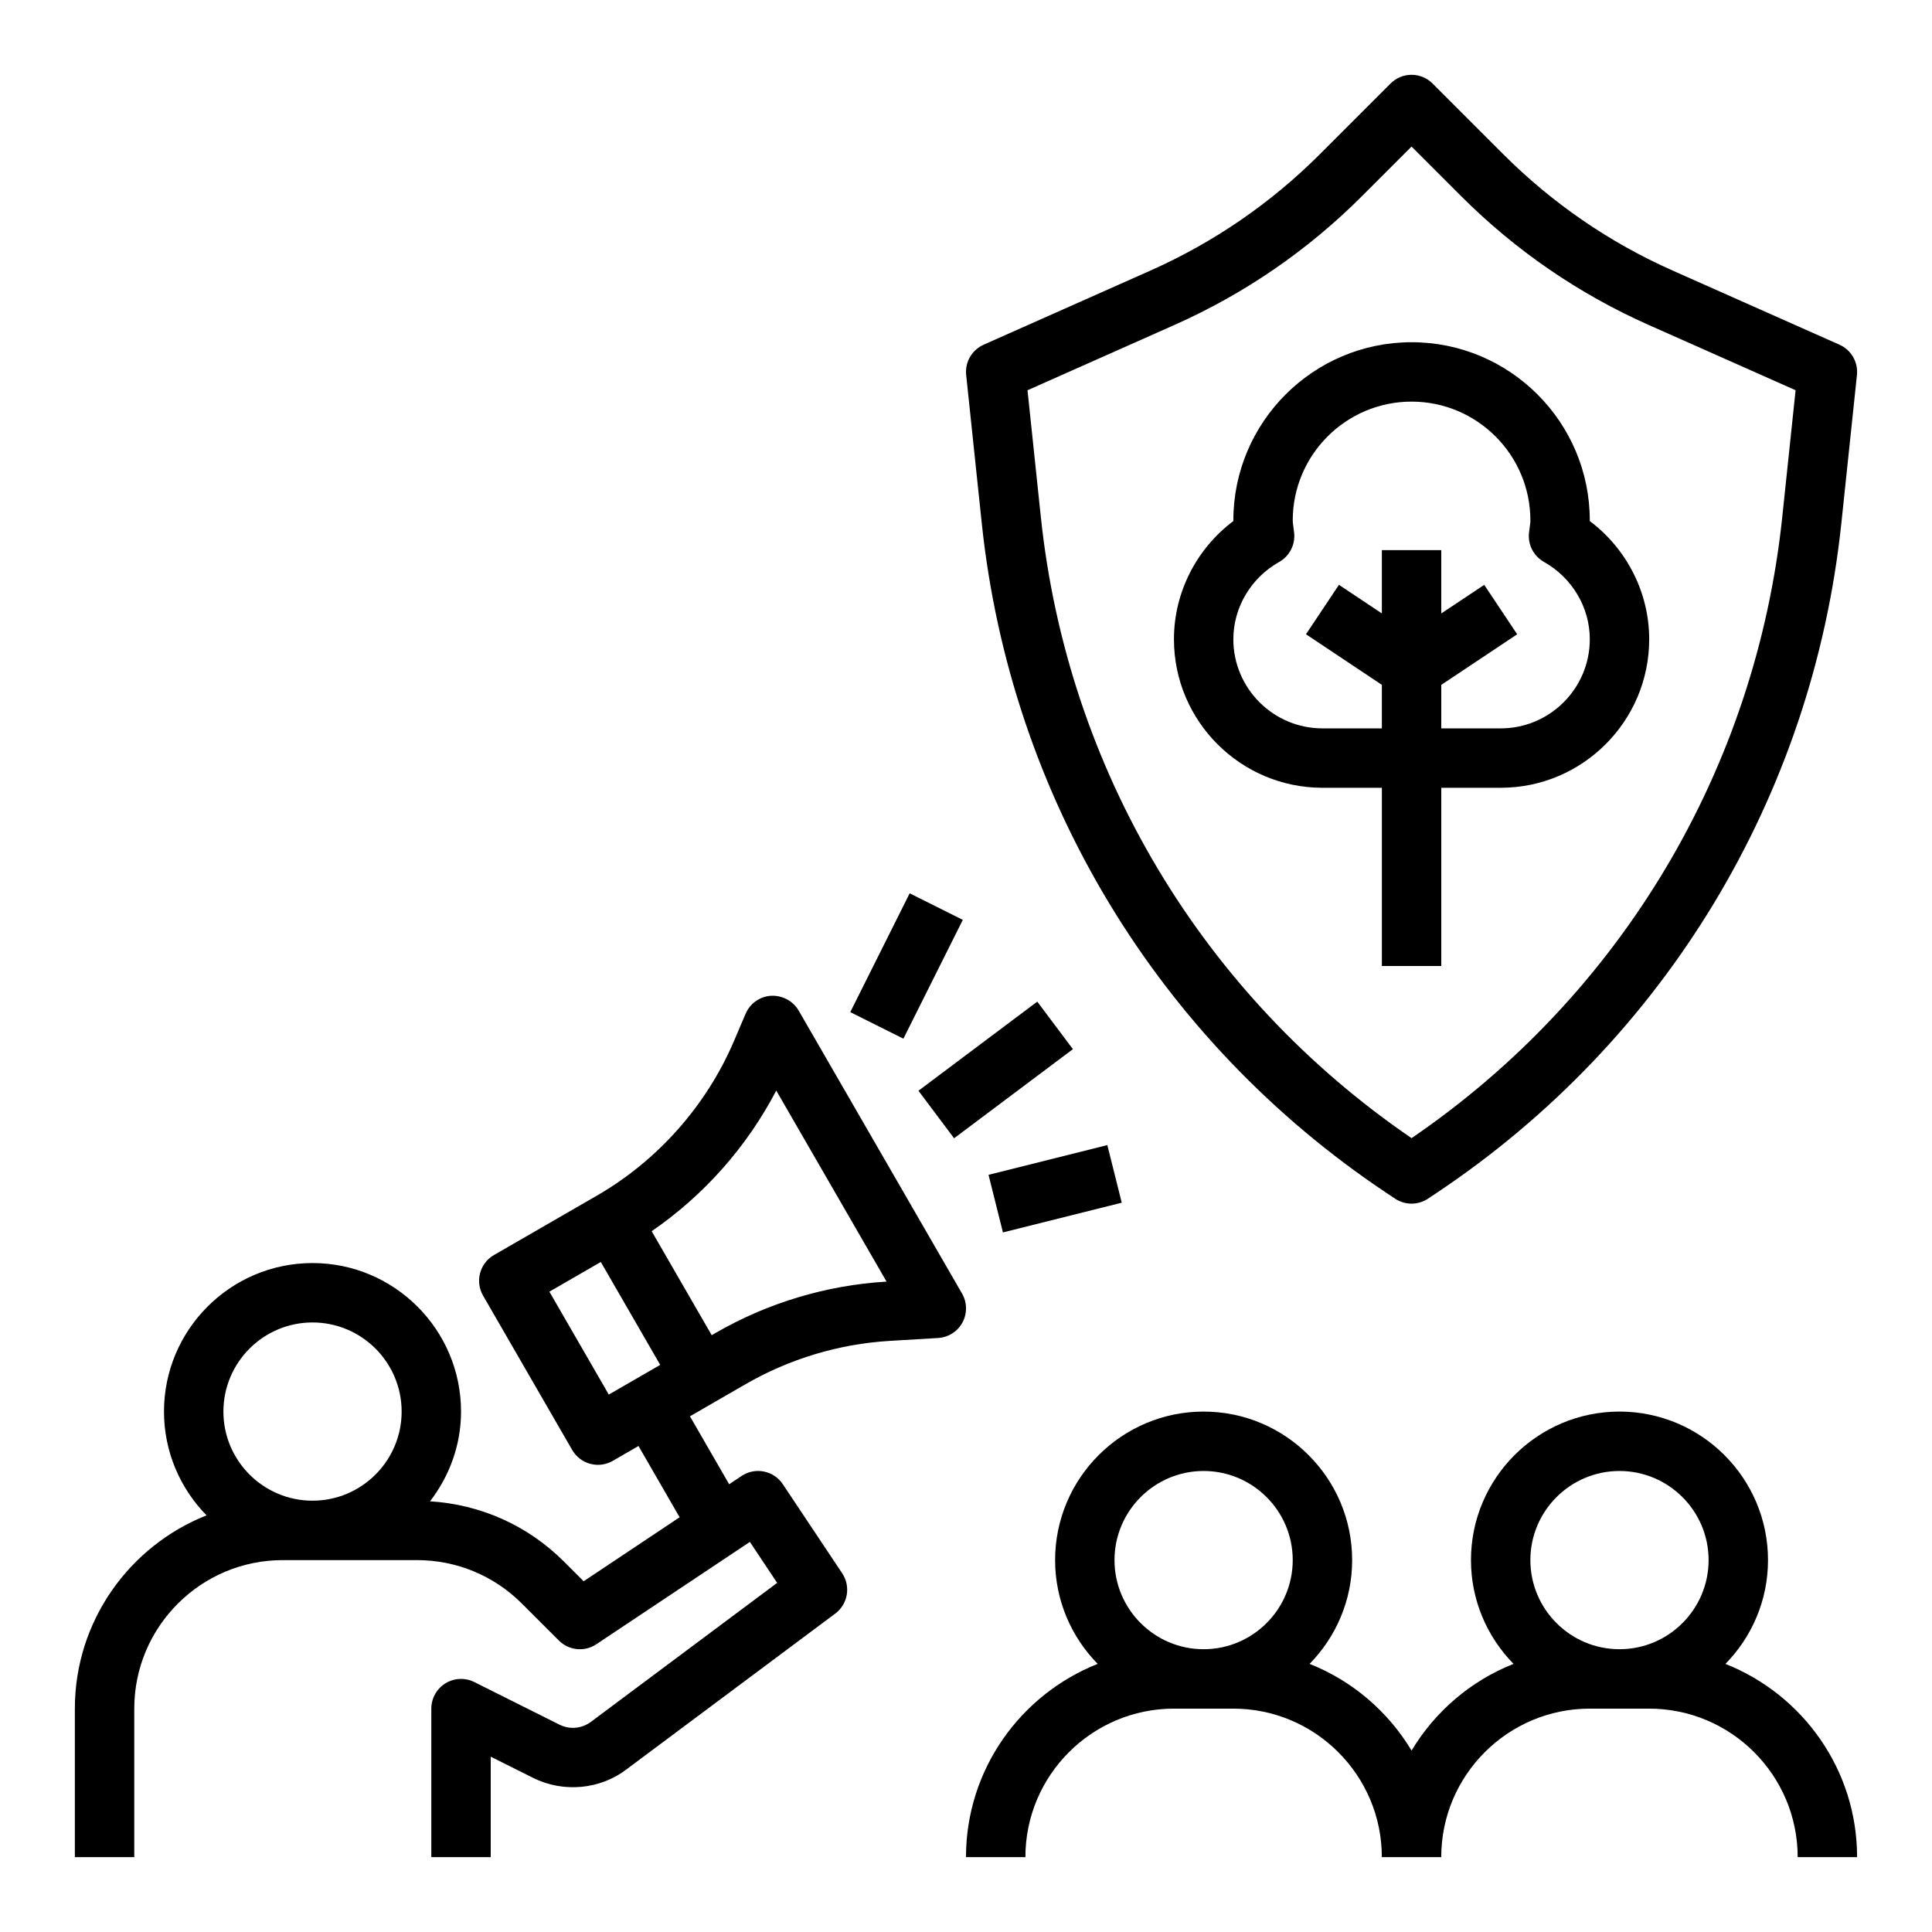<?xml version="1.0" encoding="UTF-8"?>
<!-- Uploaded to: SVG Repo, www.svgrepo.com, Generator: SVG Repo Mixer Tools -->
<svg fill="#000000" width="800px" height="800px" version="1.1" viewBox="144 144 512 512" xmlns="http://www.w3.org/2000/svg">
 <g>
  <path d="m601.26 584.95c6.961-7.102 11.281-16.801 11.281-27.508 0-21.703-17.656-39.359-39.359-39.359s-39.359 17.656-39.359 39.359c0 10.707 4.32 20.402 11.281 27.504-11.344 4.488-20.82 12.633-27.023 22.977-6.211-10.344-15.688-18.492-27.023-22.977 6.953-7.098 11.277-16.797 11.277-27.504 0-21.703-17.656-39.359-39.359-39.359-21.703 0-39.359 17.656-39.359 39.359 0 10.707 4.32 20.402 11.281 27.504-20.406 8.086-34.898 27.973-34.898 51.219h15.742c0-21.703 17.656-39.359 39.359-39.359h15.742c21.703 0 39.359 17.656 39.359 39.359h15.742c0-21.703 17.656-39.359 39.359-39.359h15.742c21.703 0 39.359 17.656 39.359 39.359h15.742c0.012-23.246-14.48-43.133-34.887-51.215zm-138.29-3.891c-13.02 0-23.617-10.598-23.617-23.617s10.598-23.617 23.617-23.617c13.02 0 23.617 10.598 23.617 23.617-0.004 13.023-10.598 23.617-23.617 23.617zm110.21 0c-13.02 0-23.617-10.598-23.617-23.617s10.598-23.617 23.617-23.617c13.02 0 23.617 10.598 23.617 23.617 0 13.023-10.598 23.617-23.617 23.617z"/>
  <path d="m510.21 352.77v47.23h15.742v-47.23h15.742c21.703 0 39.359-17.656 39.359-39.359 0-12.352-5.918-23.93-15.742-31.324v-0.164c0-26.047-21.184-47.23-47.23-47.23s-47.23 21.184-47.23 47.23v0.164c-9.824 7.383-15.742 18.965-15.742 31.324 0 21.703 17.656 39.359 39.359 39.359zm-39.359-39.359c0-8.422 4.652-16.27 12.137-20.484 2.754-1.543 4.312-4.582 3.977-7.707l-0.188-1.488c-0.082-0.605-0.184-1.195-0.184-1.809 0-17.367 14.121-31.488 31.488-31.488s31.488 14.121 31.488 31.488c0 0.613-0.102 1.203-0.18 1.801l-0.188 1.488c-0.34 3.125 1.219 6.164 3.977 7.707 7.484 4.223 12.137 12.07 12.137 20.492 0 13.02-10.598 23.617-23.617 23.617h-15.742v-11.531l20.113-13.406-8.73-13.098-11.387 7.578v-16.777h-15.742v16.773l-11.375-7.582-8.73 13.098 20.105 13.41v11.535h-15.742c-13.023 0-23.617-10.598-23.617-23.617z"/>
  <path d="m511.51 460.19 2.203 1.473c1.324 0.875 2.844 1.316 4.363 1.316s3.039-0.441 4.359-1.324l2.211-1.473c60.582-40.398 99.707-105.1 107.33-177.51l4.133-39.297c0.355-3.394-1.512-6.629-4.629-8.023l-44.137-19.617c-16.84-7.469-31.977-17.879-45.012-30.914l-18.688-18.688c-3.078-3.078-8.055-3.078-11.133 0l-18.688 18.688c-13.035 13.035-28.184 23.441-45.02 30.914l-44.129 19.617c-3.117 1.395-4.992 4.629-4.629 8.023l4.133 39.297c7.617 72.418 46.742 137.12 107.33 177.52zm-95.211-212.77 38.895-17.285c18.609-8.266 35.352-19.766 49.758-34.172l13.125-13.125 13.121 13.121c14.406 14.406 31.148 25.906 49.75 34.172l38.902 17.285-3.535 33.613c-7.031 66.879-42.793 126.72-98.238 164.59-55.441-37.879-91.207-97.715-98.242-164.59z"/>
  <path d="m398.95 486.8-43.297-74.988c-1.488-2.582-4.367-4.055-7.289-3.922-2.977 0.172-5.598 2.023-6.769 4.762l-3.086 7.242c-7.312 17.113-20.215 31.66-36.336 40.965l-27.27 15.742c-3.769 2.172-5.055 6.992-2.883 10.754l23.617 40.902c1.047 1.801 2.762 3.125 4.777 3.668 0.668 0.172 1.355 0.27 2.039 0.27 1.371 0 2.731-0.363 3.938-1.055l6.816-3.938 10.902 18.887-25.434 16.957-5.219-5.211c-9.582-9.582-22.082-15.137-35.488-15.973 5.078-6.621 8.211-14.805 8.211-23.781 0-21.703-17.656-39.359-39.359-39.359s-39.359 17.656-39.359 39.359c0 10.707 4.32 20.402 11.281 27.504-20.406 8.086-34.902 27.973-34.902 51.219v39.359h15.742v-39.359c0-21.703 17.656-39.359 39.359-39.359h35.543c10.516 0 20.402 4.102 27.836 11.531l9.785 9.777c2.652 2.652 6.816 3.086 9.934 0.984l40.684-27.117 7.234 10.855-49.285 36.777c-2.379 1.836-5.66 2.172-8.359 0.82l-22.617-11.312c-2.441-1.211-5.336-1.094-7.66 0.348-2.312 1.426-3.731 3.961-3.731 6.695v39.359h15.742v-26.625l11.227 5.613c8.086 4.047 17.926 3.07 24.93-2.387l55.145-41.148c3.352-2.504 4.164-7.195 1.844-10.676l-15.742-23.617c-2.418-3.621-7.305-4.59-10.918-2.18l-3.297 2.195-10.391-18.004 6.816-3.938 0.008-0.008 7.949-4.582c11.578-6.691 24.758-10.652 38.109-11.453l12.879-0.77c2.723-0.164 5.172-1.723 6.465-4.125 1.285-2.394 1.246-5.301-0.121-7.66zm-172.13 54.898c-13.02 0-23.617-10.598-23.617-23.617s10.598-23.617 23.617-23.617 23.617 10.598 23.617 23.617-10.594 23.617-23.617 23.617zm78.516-28.121-15.742-27.27 13.625-7.871 15.742 27.27zm73.449-29.926c-15.785 0.953-31.355 5.637-45.035 13.531l-1.141 0.66-15.91-27.559c13.832-9.5 25.262-22.387 33.016-37.273l29.238 50.641z"/>
  <path d="m387.4 433.06 31.488-23.617 9.445 12.594-31.488 23.617z"/>
  <path d="m369.33 412.22 15.742-31.484 14.082 7.039-15.742 31.484z"/>
  <path d="m405.97 455.34 31.484-7.879 3.82 15.266-31.484 7.879z"/>
 </g>
</svg>